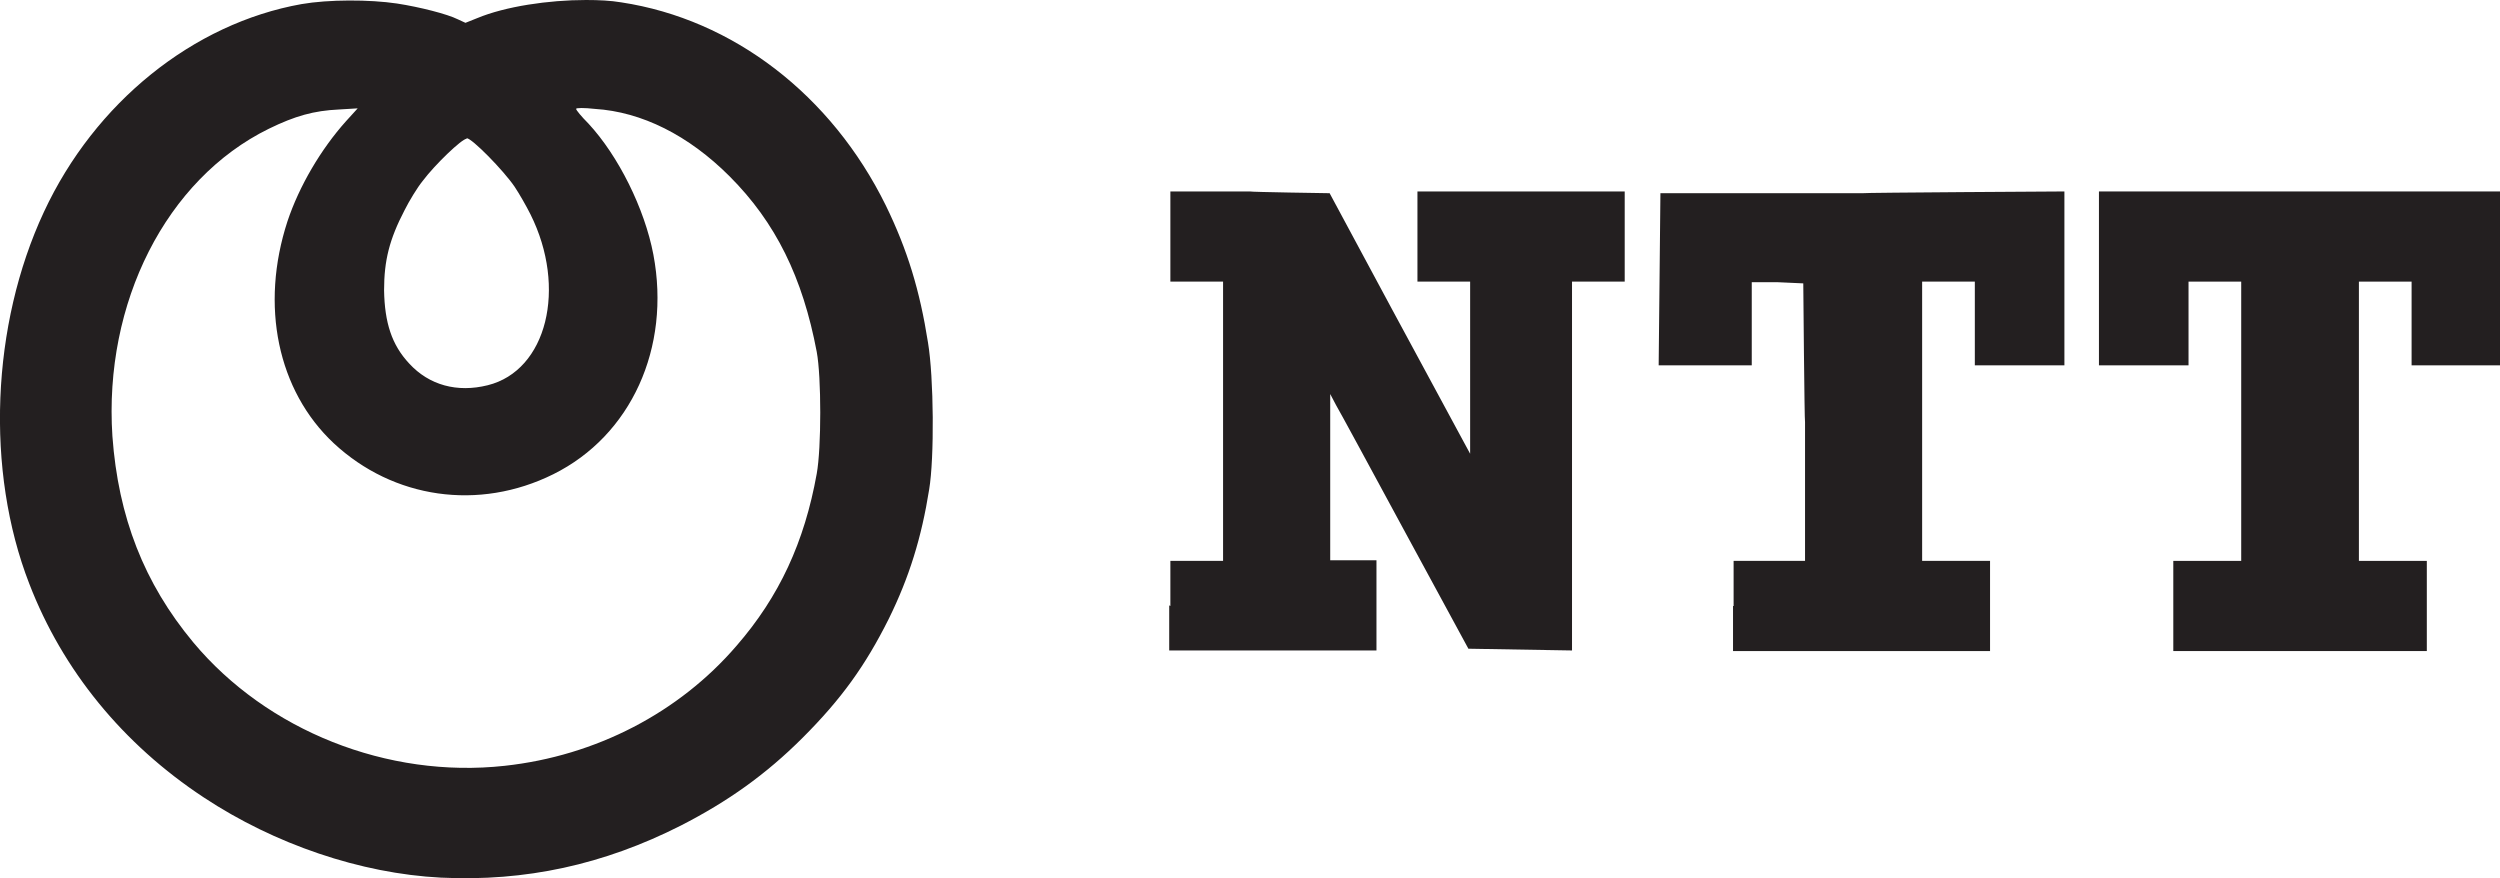 <?xml version="1.0" encoding="UTF-8"?>
<svg id="Layer_1" xmlns="http://www.w3.org/2000/svg" version="1.1" viewBox="0 0 427 150">
  <!-- Generator: Adobe Illustrator 29.0.1, SVG Export Plug-In . SVG Version: 2.1.0 Build 192)  -->
  <defs>
    <style>
      .st0 {
        fill: #231f20;
      }
    </style>
  </defs>
  <g id="surface1">
    <path class="st0" d="M199.9,103.5v-7.7h9v-47.7h-9v-15.4h13.6c0,.1,13.6.3,13.6.3l10.7,19.9c5.9,10.9,11.3,20.9,12,22.2l1.3,2.4v-14.7s0-14.7,0-14.7h-9v-15.4h35.4v15.4h-9v63l-17.7-.3-10.8-19.9c-5.9-10.9-11.2-20.7-11.8-21.7l-1-1.9v14.2s0,14.2,0,14.2h7.9v15.4h-35.4v-7.7Z"/>
    <path class="st0" d="M296.1,103.5v-7.7h12.2v-23.7c-.1,0-.3-23.7-.3-23.7l-4.4-.2h-4.4c0-.1,0,14.2,0,14.2h-15.9l.3-29.4h34.5c0-.1,34.5-.3,34.5-.3v29.7h-15.3v-14.3h-9v47.7h11.6v15.4h-43.9v-7.7Z"/>
    <path class="st0" d="M371.2,103.5v-7.7h11.6v-47.7h-9v14.3h-15.3v-29.7h68.7v29.7h-15.3v-14.3h-9v47.7h11.6v15.4h-43.3v-7.7Z"/>
    <path class="st0" d="M100.1,0c-6.4,0-13.8,1.1-18.6,3.1l-2,.8-1.3-.6c-1.8-.9-6.5-2.1-10.4-2.7-4.7-.7-11.7-.7-16.3.1C33,4,16.2,17.5,7.5,36.2-1.5,55.5-2.5,80.4,5,99.7c5.7,14.8,16,27.4,29.8,36.5,12.1,8,26.8,13,40.5,13.7,14.4.7,27.8-2.2,41-8.9,8-4.1,14.5-8.7,20.8-15,6.6-6.6,10.7-12.3,14.7-20.3,3.5-7.1,5.6-13.9,6.9-22.1.9-5.4.8-19.1-.2-25.1-1.4-8.9-3.5-15.8-7.2-23.4C142,16.2,125.2,3.3,106.1.4c-1.8-.3-3.8-.4-6-.4ZM61.1,18.5l-2,2.2c-4.3,4.8-8,11.1-10,17.1-4.7,14.4-1.7,28.9,7.9,37.9,10.2,9.5,24.8,11.6,37.5,5.3,13.3-6.6,20.1-21.6,17.1-37.5-1.5-7.9-6-16.9-11.1-22.4-1.2-1.2-2.1-2.3-2.1-2.5s1.4-.2,3.2,0c8,.5,16,4.5,23,11.5,7.9,7.9,12.5,17.3,14.9,30,.8,4.3.8,16.4,0,20.8-2.1,11.7-6.4,21-13.7,29.4-9.8,11.4-24,18.8-39.6,20.5-20,2.2-40.6-6-53.2-21.1-8.4-10.1-12.8-21.4-13.8-35.2-1.5-22.8,9.2-43.9,26.7-52.5,4.5-2.2,7.7-3.1,12-3.3l3.3-.2ZM79.7,23.6c.9,0,6.3,5.5,8.2,8.3.8,1.2,2,3.3,2.7,4.7,6.3,12.6,2.8,26.7-7.3,29.2-5.2,1.3-10,0-13.4-3.7-3-3.2-4.2-7-4.3-12.5,0-5.1.9-8.7,3.5-13.7.8-1.6,2.2-3.9,3.1-5,2.1-2.8,6.7-7.2,7.5-7.2Z"/>
  </g>
</svg>